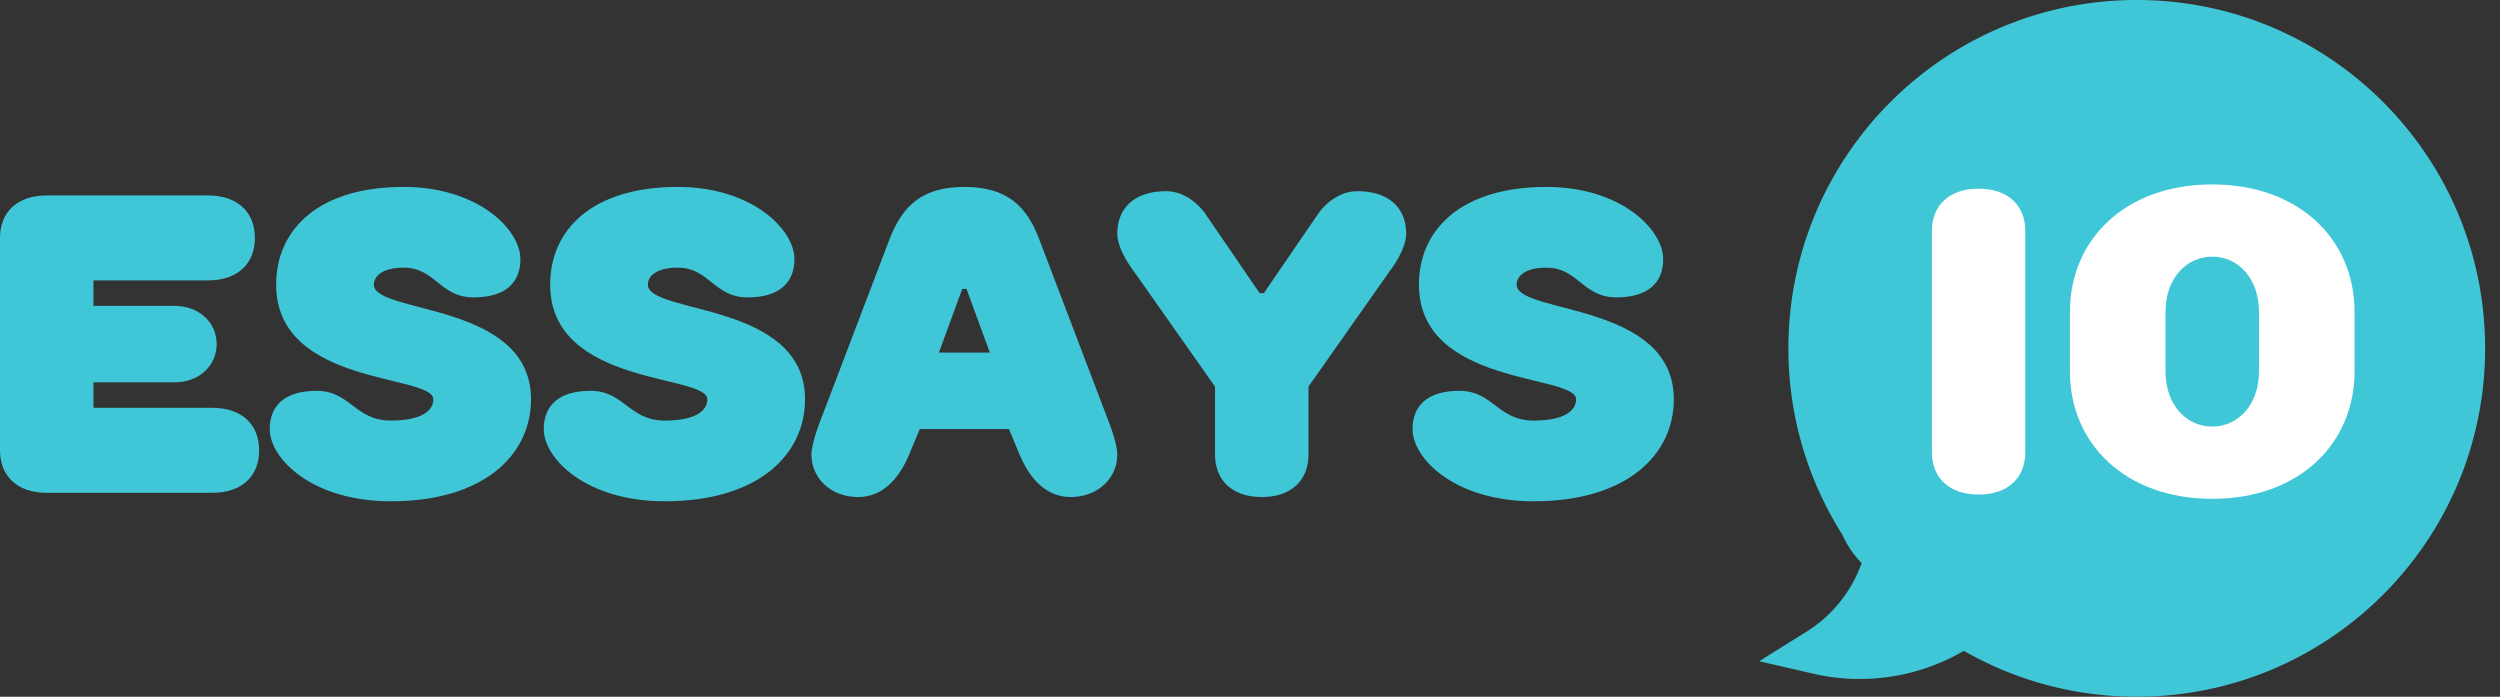 <svg xmlns="http://www.w3.org/2000/svg" width="122" height="34"><rect width="100%" height="100%" fill="#333333" stroke="none"/><g fill="none" fill-rule="evenodd"><path fill="#40C7D7" fill-rule="nonzero" d="M10.159 13.683H4.56v1.244H8.5c1.244 0 2.073.83 2.073 1.866s-.83 1.866-2.073 1.866H4.561v1.243h5.805c1.451 0 2.28.83 2.28 2.074 0 1.244-.829 2.073-2.28 2.073H2.28c-1.45 0-2.28-.83-2.28-2.073V11.61c0-1.244.83-2.073 2.28-2.073h7.879c1.45 0 2.28.829 2.28 2.073s-.83 2.073-2.28 2.073Zm10.987 5.805c0-1.244-7.67-.622-7.67-5.598 0-2.695 2.073-4.768 6.22-4.768 3.627 0 5.7 2.073 5.7 3.524 0 1.14-.725 1.866-2.28 1.866-1.659 0-1.866-1.451-3.42-1.451-1.037 0-1.452.415-1.452.83 0 1.45 7.67.829 7.67 5.597 0 2.695-2.28 4.975-6.84 4.975-3.836 0-5.91-2.073-5.91-3.524 0-1.14.726-1.866 2.281-1.866 1.659 0 1.866 1.451 3.628 1.451 1.555 0 2.073-.518 2.073-1.036Zm13.372 0c0-1.244-7.67-.622-7.67-5.598 0-2.695 2.073-4.768 6.22-4.768 3.627 0 5.7 2.073 5.7 3.524 0 1.14-.725 1.866-2.28 1.866-1.659 0-1.866-1.451-3.42-1.451-1.038 0-1.452.415-1.452.83 0 1.45 7.67.829 7.67 5.597 0 2.695-2.28 4.975-6.84 4.975-3.836 0-5.91-2.073-5.91-3.524 0-1.14.726-1.866 2.281-1.866 1.659 0 1.866 1.451 3.628 1.451 1.555 0 2.073-.518 2.073-1.036Zm11.3-2.28h2.487l-1.14-3.11h-.208l-1.14 3.11Zm-.934 3.731-.518 1.244c-.518 1.244-1.348 2.073-2.488 2.073-1.348 0-2.28-.933-2.28-2.073 0-.622.518-1.866.518-1.866l3.317-8.707c.622-1.555 1.555-2.488 3.628-2.488 2.073 0 3.027.933 3.628 2.488l3.317 8.707s.518 1.244.518 1.866c0 1.14-.933 2.073-2.28 2.073-1.14 0-1.97-.83-2.488-2.073l-.518-1.244h-4.354Zm16.586-6.634h.207l2.695-3.94s.726-1.036 1.866-1.036c1.555 0 2.384.83 2.384 2.073 0 .83-.83 1.866-.83 1.866l-3.938 5.598v3.317c0 1.244-.83 2.073-2.28 2.073-1.452 0-2.281-.83-2.281-2.073v-3.317l-3.94-5.598s-.829-1.036-.829-1.866c0-1.243.83-2.073 2.385-2.073 1.14 0 1.865 1.037 1.865 1.037l2.696 3.939Zm15.445 5.183c0-1.244-7.671-.622-7.671-5.598 0-2.695 2.073-4.768 6.22-4.768 3.627 0 5.7 2.073 5.7 3.524 0 1.14-.725 1.866-2.28 1.866-1.658 0-1.866-1.451-3.42-1.451-1.037 0-1.452.415-1.452.83 0 1.45 7.67.829 7.67 5.597 0 2.695-2.28 4.975-6.84 4.975-3.836 0-5.91-2.073-5.91-3.524 0-1.14.727-1.866 2.281-1.866 1.659 0 1.866 1.451 3.628 1.451 1.555 0 2.074-.518 2.074-1.036Z"/><path fill="#40C7D7" d="M104.274 0c9.39 0 17 7.611 17 17s-7.61 17-17 17c-3.07 0-5.952-.814-8.438-2.239a10.088 10.088 0 0 1-7.328 1.12l-2.659-.613 2.315-1.446a6.53 6.53 0 0 0 2.685-3.343 4.785 4.785 0 0 1-.945-1.39A16.929 16.929 0 0 1 87.274 17c0-9.389 7.612-17 17-17Z"/><path fill="#FFF" fill-rule="nonzero" d="M98.835 11.28v10.781c0 1.244-.829 2.073-2.28 2.073-1.451 0-2.28-.83-2.28-2.073v-10.78c0-1.244.829-2.074 2.28-2.074 1.451 0 2.28.83 2.28 2.073Zm16.067 3.94v2.902c0 3.524-2.695 6.22-6.945 6.22s-6.945-2.696-6.945-6.22V15.22c0-3.525 2.695-6.22 6.945-6.22s6.945 2.695 6.945 6.22Zm-4.664 2.902V15.22c0-1.659-1.037-2.696-2.28-2.696-1.245 0-2.281 1.037-2.281 2.696v2.902c0 1.658 1.036 2.695 2.28 2.695 1.244 0 2.28-1.037 2.28-2.695Z"/></g></svg>